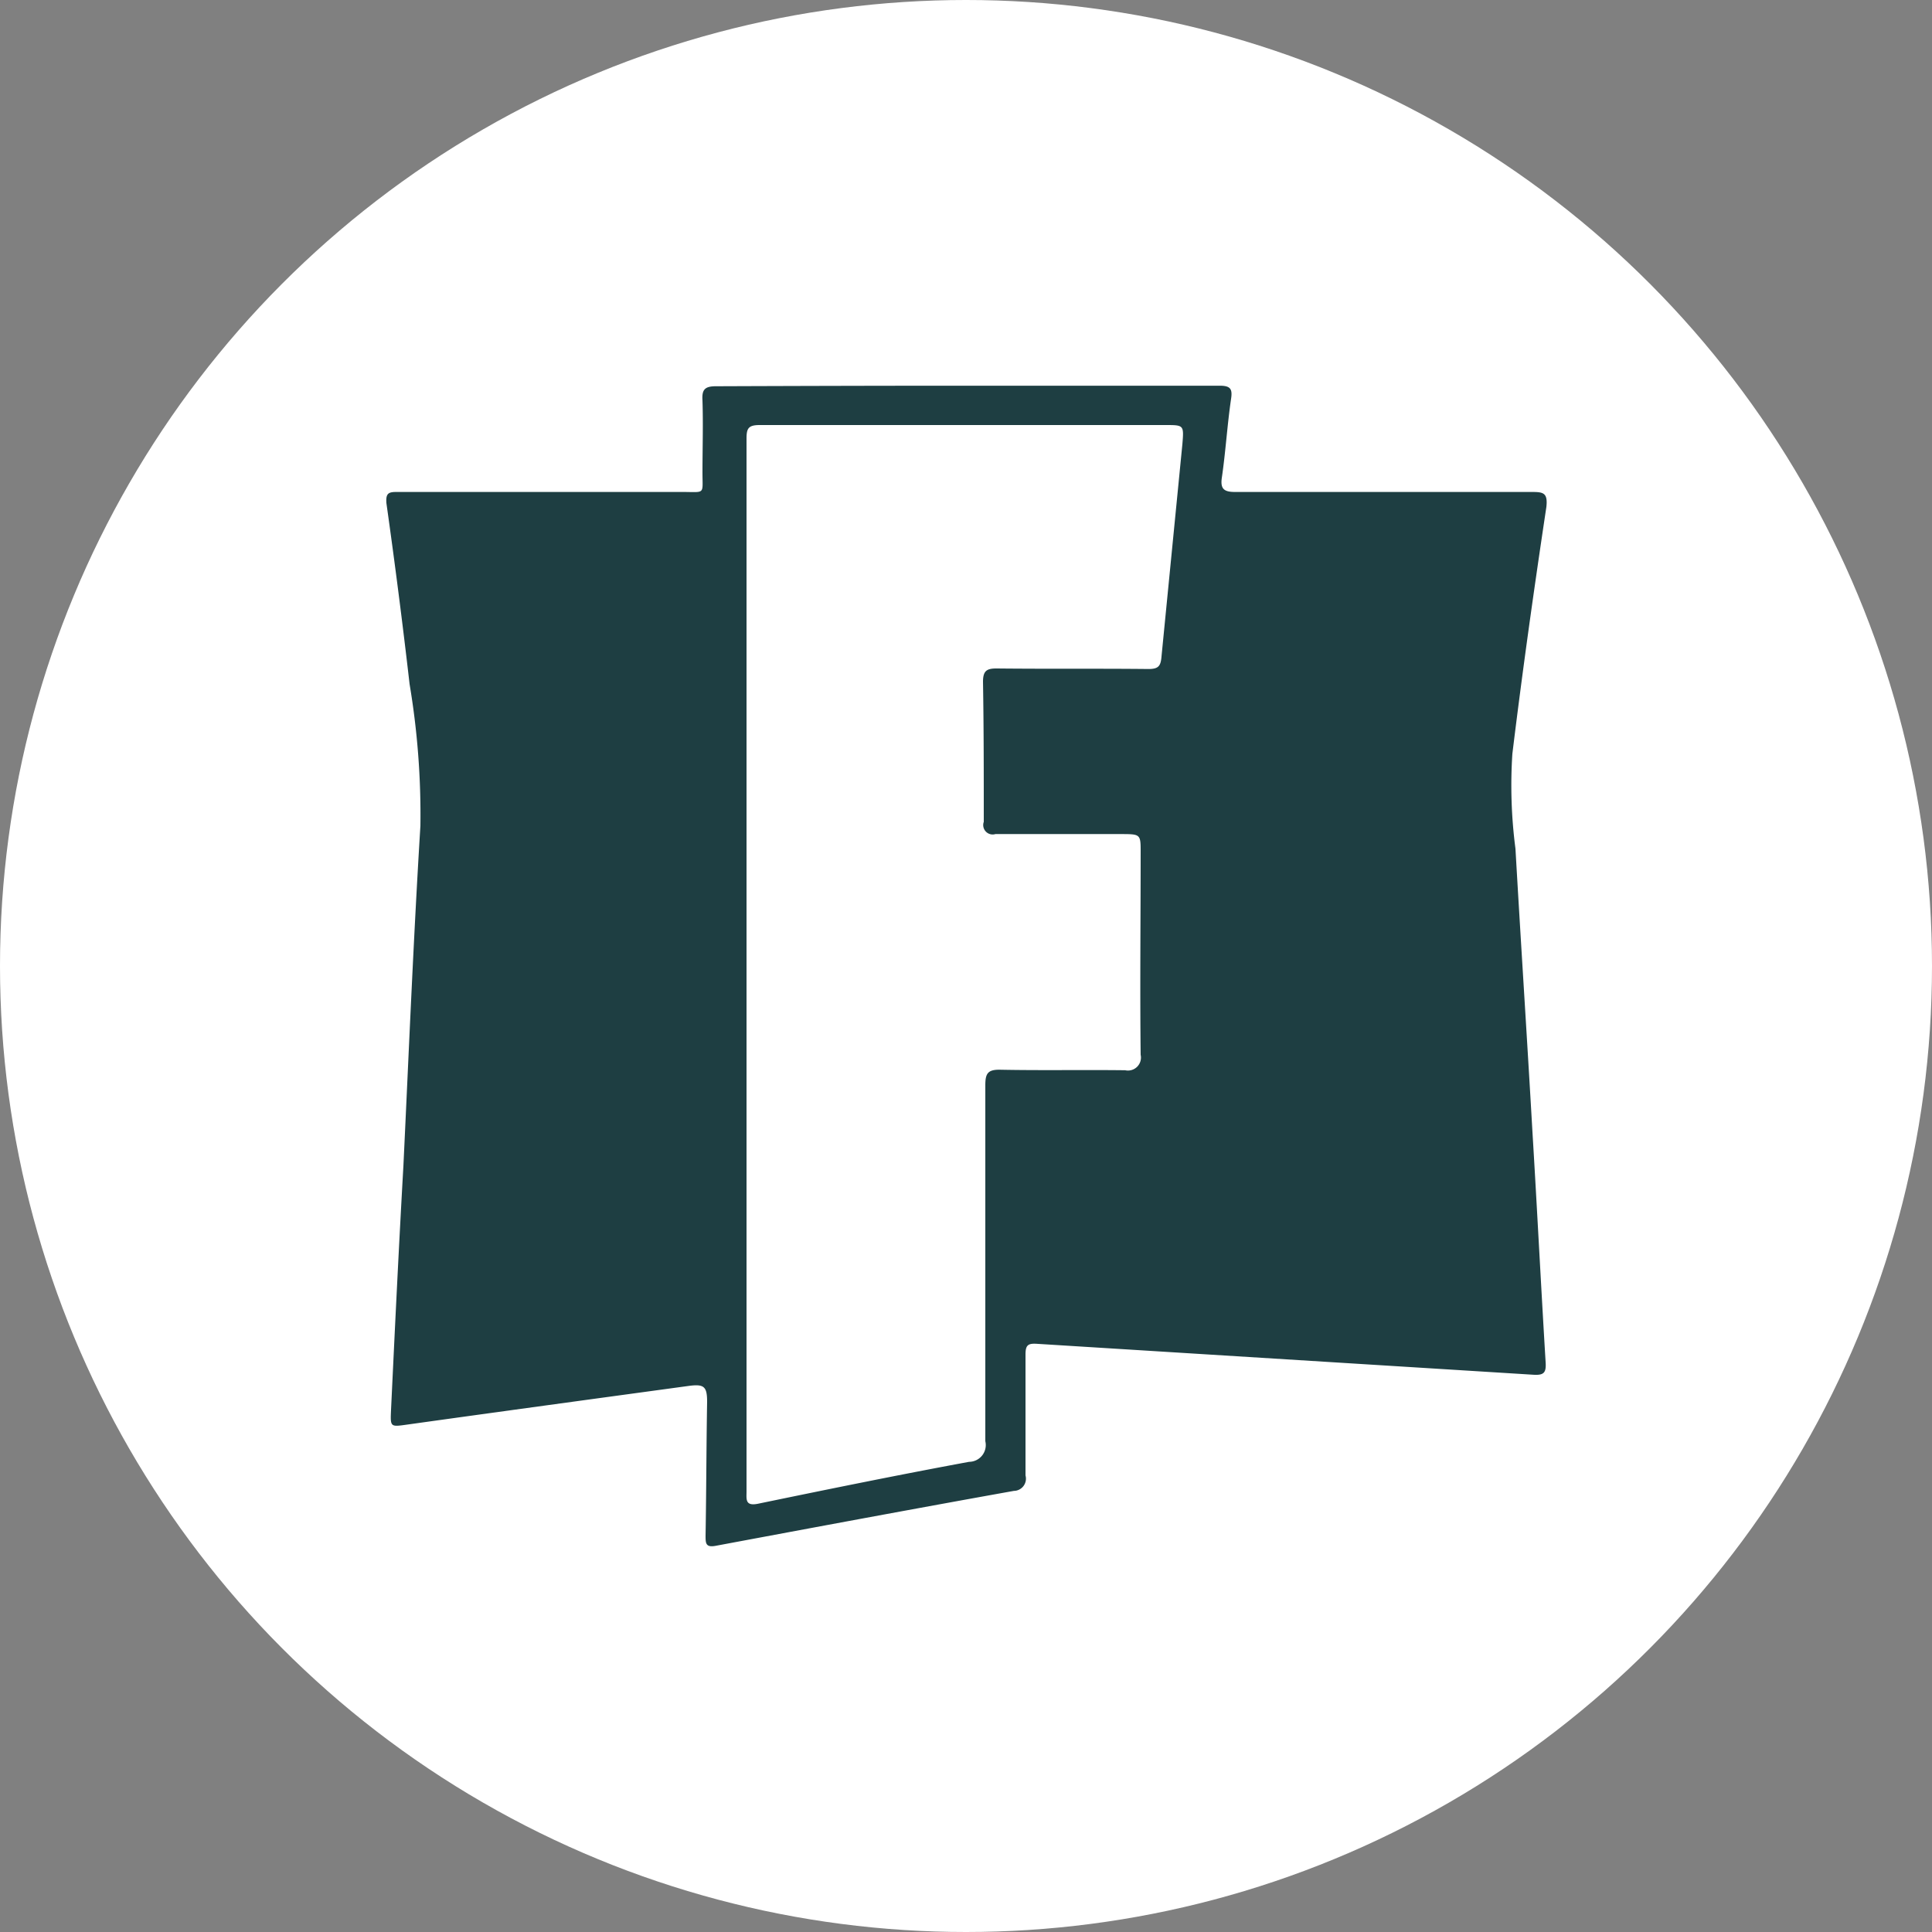 <?xml version="1.0" encoding="UTF-8"?>
<svg xmlns="http://www.w3.org/2000/svg" id="Группа_3" data-name="Группа 3" width="25" height="25" viewBox="0 0 25 25">
  <rect x="0" y="0" width="25" height="25" fill="#808080" stroke="none"/>
  <defs>
    <style>
      .cls-1 {
        fill: #fff;
      }

      .cls-2 {
        fill: #1e3e42;
        fill-rule: evenodd;
      }
    </style>
  </defs>
  <circle id="Еліпс_3_копія_10" data-name="Еліпс 3 копія 10" class="cls-1" cx="12.5" cy="12.5" r="12.5"></circle>
  <path id="Фігура_30" data-name="Фігура 30" class="cls-2" d="M1008.52,479.991c1.09,0,2.17,0,3.26,0,0.14,0,.17.039,0.15,0.17-0.05.341-.07,0.683-0.12,1.024-0.02.142,0.03,0.181,0.17,0.181,1.28,0,2.56,0,3.84,0,0.15,0,.21.01,0.19,0.194-0.16,1.063-.31,2.128-0.44,3.194a6.316,6.316,0,0,0,.04,1.228c0.07,1.223.15,2.446,0.22,3.668,0.06,0.991.11,1.982,0.17,2.972,0.01,0.14-.02.176-0.16,0.167q-3.21-.2-6.42-0.4c-0.12-.008-0.15.018-0.15,0.139v1.564a0.158,0.158,0,0,1-.15.2c-1.29.231-2.57,0.47-3.86,0.711-0.13.024-.13-0.035-0.13-0.133,0.01-.576.01-1.153,0.02-1.73,0-.2-0.04-0.233-0.24-0.206-1.21.165-2.43,0.331-3.64,0.5-0.22.031-.22,0.034-0.21-0.19,0.05-1.053.1-2.1,0.16-3.157,0.07-1.468.13-2.935,0.22-4.4a10.222,10.222,0,0,0-.14-1.835q-0.135-1.173-.3-2.342c-0.01-.13.03-0.145,0.14-0.144q1.845,0,3.69,0c0.3,0,.26.039,0.26-0.25,0-.311.01-0.622,0-0.932-0.01-.144.03-0.187,0.18-0.186C1006.35,479.994,1007.44,479.991,1008.52,479.991Zm-2.86,7.489h0v6.82c0,0.1-.02.193,0.15,0.158,0.91-.188,1.81-0.372,2.73-0.542a0.217,0.217,0,0,0,.21-0.267v-4.607c0-.147.03-0.2,0.18-0.2,0.55,0.011,1.09,0,1.63.007a0.168,0.168,0,0,0,.2-0.2c-0.01-.881,0-1.762,0-2.645,0-.2-0.01-0.21-0.22-0.211-0.55,0-1.11,0-1.66,0a0.122,0.122,0,0,1-.15-0.158c0-.6,0-1.21-0.01-1.813,0-.144.05-0.173,0.18-0.172,0.66,0.007,1.31,0,1.96.007,0.13,0,.16-0.037.17-0.164q0.135-1.374.27-2.746c0.02-.246.02-0.247-0.22-0.247q-2.625,0-5.25,0c-0.15,0-.17.047-0.17,0.178v6.8Z" transform="translate(-996 -475)"></path>
</svg>

